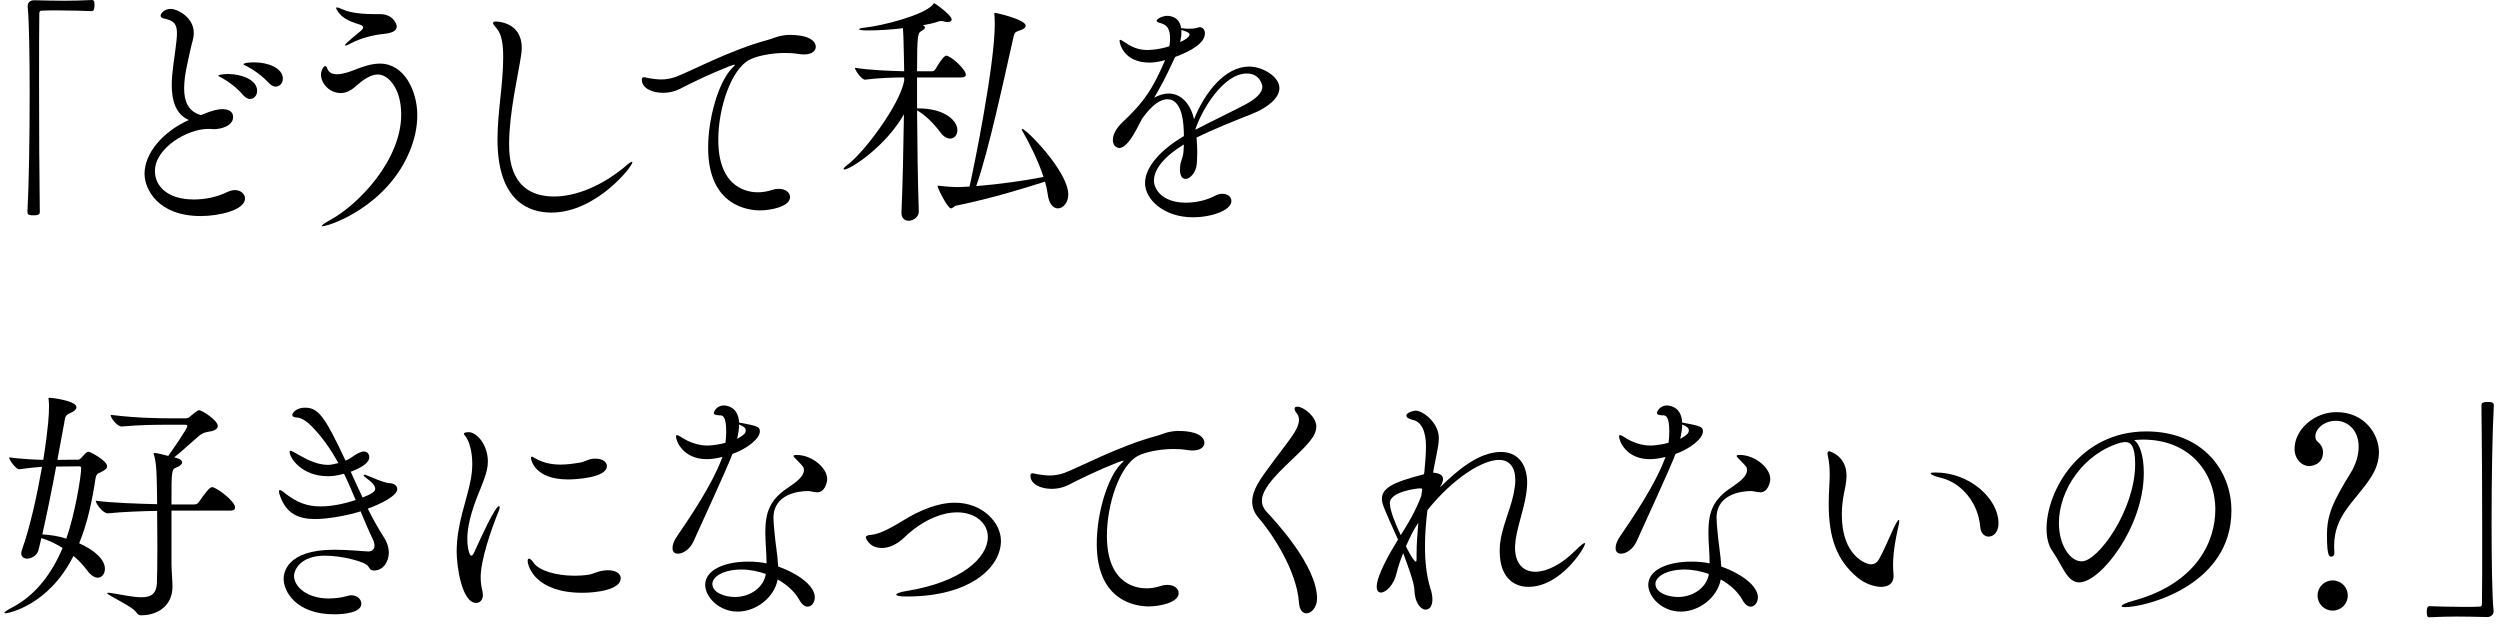 <?xml version="1.0" encoding="utf-8"?>
<!-- Generator: Adobe Illustrator 15.0.2, SVG Export Plug-In  -->
<!DOCTYPE svg PUBLIC "-//W3C//DTD SVG 1.1//EN" "http://www.w3.org/Graphics/SVG/1.1/DTD/svg11.dtd">
<svg version="1.1"
	 xmlns="http://www.w3.org/2000/svg" xmlns:xlink="http://www.w3.org/1999/xlink" xmlns:a="http://ns.adobe.com/AdobeSVGViewerExtensions/3.0/"
	 x="0px" y="0px" width="404px" height="101px" viewBox="0 0 404 101" overflow="visible" enable-background="new 0 0 404 101"
	 xml:space="preserve">
<defs>
</defs>
<g>
	<g>
		<path d="M14.831,1.8c-1.04-0.04-3.359-0.12-5.52-0.12c-0.879,0-1.759,0-2.52,0.04c-0.359,0-0.439,0.16-0.439,0.52
			c-0.04,2.12-0.04,6.399-0.04,11.318c0,6.959,0.04,15.237,0.12,20.637c0,0.359-0.04,0.6-1,0.6c-0.64,0-1-0.04-1-0.56
			c0.24-4.359,0.36-11.958,0.36-18.917C4.793,9.198,4.713,3.56,4.473,1c0-0.04,0-0.04,0-0.08c0-0.521,0.48-0.88,1-0.88
			c2,0.04,3.479,0.08,4.919,0.08c1.44,0,2.8-0.04,4.479-0.12c0.08,0,0.28,0.04,0.32,0.2c0.08,0.159,0.08,0.399,0.08,0.68
			C15.271,1.079,15.271,1.8,14.831,1.8z"/>
		<path d="M32.434,34.914c-6.879,0-9.078-4.319-9.078-6.839c0-3.319,2.959-6.799,7.159-8.679c-2.16-0.96-2.76-3.199-2.76-5.639
			c0-2,0.399-4.159,0.6-5.8c0.12-0.999,0.24-1.839,0.24-2.56c0-1.52-0.48-2.079-2.08-2.399c-0.359-0.08-0.56-0.239-0.56-0.439
			c0-0.44,0.64-1.12,1.64-1.12c1.08,0,3.72,1.359,3.72,3.88c0,0.919-0.36,1.759-0.48,2.439c-0.399,1.879-1.08,4.359-1.08,6.519
			c0,2.04,0.641,3.76,2.72,4.319c2-0.84,2.84-0.96,3.479-0.96c1.6,0,1.72,0.96,1.72,1.24c0,1.52-1.999,1.999-3.159,1.999
			c-0.16,0-0.36-0.04-0.521-0.04c-0.119,0-0.239,0-0.399,0c-3.319,0-8.559,3.08-8.559,6.799c0,2.479,2.08,4.6,6.279,4.6
			c1.76,0,3.719-0.36,5.398-1.2c0.44-0.199,0.88-0.319,1.24-0.319c0.96,0,1.64,0.64,1.64,1.359
			C39.593,33.994,35.273,34.914,32.434,34.914z M41.553,14.678c0,0.76-0.521,1.319-1.16,1.319c-0.32,0-0.72-0.2-1.08-0.6
			c-1.04-1.24-2.359-2.2-3.439-2.8c-0.319-0.16-0.6-0.28-0.6-0.4c0-0.039,0.56-0.239,1.56-0.239
			C38.993,11.958,41.553,12.878,41.553,14.678z M45.712,12.718c0,0.72-0.521,1.279-1.16,1.279c-0.32,0-0.68-0.159-1.04-0.52
			c-1.119-1.2-2.439-2.16-3.52-2.72c-0.319-0.16-0.64-0.28-0.64-0.359c0-0.32,1.68-0.32,1.76-0.32
			C43.312,10.078,45.712,10.998,45.712,12.718z"/>
		<path d="M52.116,36.554c-0.12,0-0.12,0-0.12-0.04c0-0.12,0.48-0.479,1.28-0.92c4.759-2.56,11.558-9.798,11.558-17.077
			c0-4.279-2.119-6.479-3.759-6.479c-1.12,0-2.28,0.76-3.36,1.72c-0.8,0.72-1.64,1.279-2.639,1.279c-1.88,0-3.2-1.6-3.2-2.959
			c0-0.761,0.44-1.4,0.68-1.4c0.2,0,0.28,0.24,0.36,0.48c0.28,0.64,0.88,0.84,1.52,0.84c0.92,0,1.96-0.36,2.68-0.641
			c1.24-0.479,2.76-1.079,4.279-1.079c3.999,0,6.039,4.519,6.039,8.318c0,1.88-0.399,3.8-1.16,5.679
			C62.635,33.354,53.196,36.554,52.116,36.554z M64.114,4.279c0,0.76-0.88,1.079-2.08,1.199c-1.319,0.12-3.679,0.601-5.479,1.6
			c-0.28,0.16-0.561,0.28-0.68,0.28c-0.08,0-0.12-0.04-0.12-0.08c0-0.239,2.439-2.199,2.64-2.359c0.159-0.16,0.279-0.32,0.279-0.479
			c0-0.12-0.04-0.2-0.199-0.32c-0.36-0.28-2.68-0.56-3.8-2.16c-0.24-0.319-0.36-0.56-0.36-0.68c0-0.04,0.04-0.08,0.12-0.08
			c0.16,0,0.48,0.12,1.04,0.36c0.44,0.2,1.84,0.72,4.959,0.72c0.32,0,0.641,0,0.96,0C63.515,2.279,64.114,3.879,64.114,4.279z"/>
		<path d="M89.115,34.354c-3.52,0-8.719-1.681-8.719-11.839c0-4.398,0.92-8.878,0.92-13.237c0-2.04-0.2-3.76-1.12-4.76
			c-0.359-0.399-0.52-0.64-0.52-0.8c0-0.159,0.16-0.239,0.439-0.239c0.08,0,4.2,0,4.2,4.239c0,0.399-0.04,0.84-0.12,1.319
			c-0.44,3-1.92,9.198-1.92,14.198c0,2.319,0.2,8.519,7.278,8.519c3.56,0,7.919-1.76,11.839-5.159c0.319-0.28,0.6-0.44,0.72-0.44
			c0.08,0,0.08,0.04,0.08,0.08C102.193,26.915,96.313,34.354,89.115,34.354z"/>
		<path d="M131.833,7.559c0,0.64-0.6,1.239-1.92,1.239c-0.279,0-0.6-0.039-0.92-0.079c-0.68-0.12-1.399-0.16-2.159-0.16
			c-2.319,0-4.64,0.52-5.759,1.119c-2.92,1.561-5,7.759-5,12.918c0,8.159,5.199,8.479,6.399,8.479c0.72,0,1.52-0.12,2.359-0.399
			c0.36-0.12,0.72-0.16,1.04-0.16c1.08,0,1.8,0.6,1.8,1.319c0,1.601-3.239,2.16-4.839,2.16c-1.88,0-8.399-0.68-8.399-10.118
			c0-4.919,1.72-10.639,3.84-12.838c0.28-0.28,0.479-0.48,0.479-0.561c0,0,0-0.039-0.04-0.039c-0.399,0-4.999,1.919-8.918,3.959
			c-0.8,0.399-1.72,0.6-2.64,0.6c-1.8,0-3.439-0.76-3.439-2.119c0-0.16,0.04-0.4,0.32-0.4c0.239,0,0.56,0.12,0.84,0.16
			c0.6,0.08,1.239,0.2,1.959,0.2s1.48-0.12,2.32-0.4c1.879-0.64,8.878-4.399,14.957-5.999c0.84-0.2,1.479-0.68,3.239-0.8
			c0.08,0,0.12,0,0.2,0C131.233,5.639,131.833,6.919,131.833,7.559z"/>
		<path d="M156.076,12.078c0,0.239-0.2,0.439-0.76,0.439h-7.119v4.999h0.2c4.239,0,6.318,1.96,6.318,3.52
			c0,0.76-0.479,1.36-1.159,1.36c-0.521,0-1.12-0.32-1.68-1.12c-0.96-1.28-2.32-2.68-3.68-3.439c0.04,5.399,0.12,11.518,0.28,16.317
			v0.04c0,0.88-0.88,1.479-1.641,1.479c-0.6,0-1.159-0.36-1.159-1.28v-0.079c0.2-4.439,0.319-10.479,0.399-15.838
			c-2.919,5.159-8.638,8.919-9.638,8.919c-0.08,0-0.12-0.04-0.12-0.08c0-0.12,0.2-0.36,0.64-0.68
			c2.72-2.04,8.398-9.639,9.158-13.559v-0.56c-1.64,0-4.239,0.08-6.318,0.36h-0.04c-0.48,0-1.6-1.48-1.6-1.92
			c2.479,0.399,5.999,0.52,7.958,0.56c0-0.8-0.04-1.52-0.04-2.159c-0.04-0.84-0.04-3.239-0.159-4.8c-1.92,0.24-3.96,0.36-5.56,0.36
			c-0.92,0-1.52-0.04-1.52-0.2c0-0.08,0.28-0.2,0.84-0.239c2.959-0.32,9.559-2,11.078-3.72c0.12-0.12,0.12-0.24,0.2-0.24
			c0.12,0,2.839,1.92,2.839,2.64c0,0.24-0.239,0.4-0.64,0.4c-0.16,0-0.359,0-0.56-0.08c-0.2-0.04-0.36-0.08-0.48-0.08
			c-0.199,0-0.399,0.04-0.6,0.12c-0.56,0.199-1.399,0.399-2.359,0.56c0.2,0.12,0.319,0.24,0.319,0.36c0,0.199-0.199,0.359-0.6,0.6
			c-0.52,0.28-0.68,0.479-0.68,6.479h2.479c0.12,0,0.36-0.12,0.479-0.319c0.36-0.601,1.32-2.2,1.76-2.2
			C153.597,8.998,156.076,11.158,156.076,12.078z M172.633,31.435c0,1.319-0.84,2.239-1.68,2.239c-0.72,0-1.439-0.68-1.64-2.279
			c-0.08-0.64-0.24-1.319-0.439-2.04c-3.279,1.04-8.519,2.68-14.357,3.88c-0.32,0.04-0.561,0.439-0.841,0.439
			c-0.52,0-2.159-3.159-2.159-3.639c0-0.04,0-0.04,0.04-0.04s0.12,0.04,0.24,0.04c0.96,0.119,2.279,0.199,2.999,0.199
			c0.2,0,1.16-0.04,1.88-0.08c0.72-3.159,4.079-19.677,4.079-26.275c0-0.56-0.04-1.04-0.04-1.279c0-0.2-0.04-0.32-0.04-0.44
			c0-0.04,0-0.08,0.08-0.08c0.32,0,4.999,1.08,4.999,2.08c0,0.28-0.279,0.56-1.079,0.8c-0.641,0.2-0.761,0.399-0.88,0.96
			c-1.4,6.159-4,18.396-6.039,24.156c3.919-0.32,7.799-0.88,10.878-1.48c-0.84-2.56-2.199-5.319-3.399-7.398
			c-0.08-0.12-0.12-0.24-0.12-0.28c0-0.08,0.04-0.08,0.08-0.08C165.834,20.836,172.633,27.715,172.633,31.435z"/>
		<path d="M206.754,14.237c0,1.56-1.799,3.119-4.398,4.159c-2.72,1.08-6.279,2.479-8.999,3.84c0.08,0.8,0.12,1.6,0.12,2.439
			c0,0.6-0.04,1.239-0.08,1.84c-0.12,1.359-1.08,2.399-1.8,2.399c-0.52,0-0.92-0.44-0.92-1.56c0-0.16,0.04-0.32,0.04-0.521
			c0.08-1,0.521-1.279,0.561-2.759c0-0.24,0.04-0.48,0.04-0.721c-3.439,2.08-4.84,4.16-4.84,5.84c0,1.319,1.28,3.559,5.159,3.559
			c1.56,0,3.279-0.359,4.72-1.119c0.439-0.24,0.84-0.32,1.199-0.32c0.84,0,1.439,0.52,1.439,1.16c0,1.52-3.199,2.64-6.238,2.64
			c-4.6,0-7.719-2.84-7.719-5.52c0-2.64,2.6-5.439,6.279-7.599c0-1.92-0.2-5.959-2.68-5.959c-1.08,0-2.479,0.88-4.08,3.159
			c-0.279,0.48-0.56,1.08-0.88,1.68c-0.6,1.12-1.72,3.04-2.799,3.04c-0.28,0-1.04-0.24-1.04-1.32c0-0.72,0.439-1.8,1.56-2.839
			c3.64-3.399,4.879-5.52,6.679-9.559c0.08-0.16,0.12-0.32,0.2-0.48c-0.12,0.04-0.2,0.04-0.28,0.08c-0.84,0.2-1.56,0.32-2.199,0.32
			c-4.399,0-4.879-3.319-4.879-3.52c0-0.08,0.04-0.16,0.12-0.16c0.119,0,0.439,0.2,0.919,0.521c1.28,0.88,2.4,1.119,3.479,1.119
			c0.12,0,1.72,0,3.52-0.6c0.12-0.52,0.12-0.92,0.12-1.28c0-1.399-0.399-2.199-1.6-2.479c-0.24-0.079-0.56-0.159-0.56-0.359
			c0-0.36,1.079-0.8,1.68-0.8c0.319,0,1.999,0.04,2.279,1.999c0.12,0,0.28,0,0.479,0.04c0.32,0.04,0.601,0.04,0.88,0.04
			c0.601,0,1.04-0.08,1.16-0.12c0.16-0.079,0.36-0.119,0.479-0.119c0.521,0,0.841,0.439,0.841,0.999c0,1.561-2.2,2.84-4.8,3.8
			c-0.04,0.12-0.12,0.2-0.16,0.32c-1.439,3.119-2.279,4.639-3.239,6.278c0.84-0.479,1.64-0.68,2.359-0.68
			c2.04,0,3.56,1.76,4.08,4.159c1.72-4.319,4.999-8.519,8.918-8.519C203.995,10.758,206.754,12.357,206.754,14.237z M191.277,4.959
			c-0.16-0.04-0.28-0.08-0.36-0.12c0,0.12,0,0.2,0,0.32c0,0.56-0.08,1.079-0.2,1.64c0.88-0.36,1.52-0.88,1.52-1.24
			C192.236,5.239,191.317,4.959,191.277,4.959z M201.476,11.878c-3.8,0-7.279,5.919-8.279,8.958v0.12
			c2.36-1.239,5.64-2.8,7.999-4.039c1.72-0.92,2.8-1.88,2.8-2.92C203.995,13.838,203.675,11.878,201.476,11.878z"/>
		<path d="M17.314,75.357c0,0.44-0.56,0.681-0.88,0.88c-0.36,0.24-0.84,0.12-1,1.08c-0.52,3.52-1.279,7.159-2.64,10.479
			c2.6,1.16,4.159,2.68,4.159,4.119c0,0.8-0.479,1.439-1.159,1.439c-0.521,0-1.12-0.359-1.76-1.239c-0.521-0.72-1.28-1.52-2.16-2.28
			c-4.039,8.079-10.638,9.279-10.998,9.279c-0.12,0-0.16-0.04-0.16-0.08c0-0.12,0.36-0.4,1.12-0.8
			c3.84-1.96,6.479-5.439,8.278-9.679c-1.079-0.68-2.239-1.24-3.439-1.6c-0.159,0.76-0.319,1.399-0.479,2
			c-0.24,0.84-1.12,1.319-1.8,1.319c-0.52,0-0.96-0.28-0.96-0.84c0-0.2,0.04-0.36,0.12-0.6c1.319-3.72,2.439-8.839,3.239-13.398
			c-1.119,0.08-2.319,0.2-3.679,0.4h-0.04c-0.48,0-1.601-1.479-1.601-1.92c1.88,0.24,3.88,0.36,5.52,0.4
			c0.88-5.64,0.92-7.559,0.92-8.559c0-0.4,0-0.72-0.04-1c0-0.16-0.04-0.24-0.04-0.32c0-0.12,0.04-0.16,0.16-0.16
			c0.359,0,4.359,0.48,4.359,1.521c0,0.319-0.32,0.64-0.92,0.92c-0.92,0.399-0.88,0.56-1.08,1.76l-1.08,5.839l3.399-0.04
			c0.2,0,0.4-0.2,0.561-0.4c0.399-0.439,0.76-0.88,1.039-0.88C14.595,72.998,17.314,74.438,17.314,75.357z M13.115,75.678
			c0-0.2-0.08-0.32-0.32-0.32l-3.719,0.04c-0.681,3.68-1.521,7.799-2.24,10.959c1.32,0.079,2.6,0.279,3.88,0.68
			C12.115,83.076,13.115,76.958,13.115,75.678z M37.991,81.997c0,0.279-0.16,0.52-0.84,0.52h-9.438v8.719
			c0,0.76,0.16,2.72,0.16,3.56c0,3.079-2.36,4.639-5.08,4.639c-0.319,0-0.56-0.16-0.8-0.52c-0.64-0.96-4.679-2.72-4.679-3.08
			c0-0.04,0.08-0.04,0.2-0.04s0.279,0,0.479,0.04c2.08,0.36,3.68,0.681,4.879,0.681c1.561,0,2.36-0.561,2.479-2.2
			c0.04-0.76,0.08-3.159,0.08-5.919c0-1.96-0.04-4.039-0.04-5.839c-2.479,0.04-5.639,0.16-7.958,0.4h-0.04
			c-0.72,0-1.92-1.521-1.92-2.04c2.72,0.36,6.879,0.479,9.918,0.56c0-1.439-0.04-2.52-0.04-2.999
			c-0.039-1.36-0.039-3.52-0.439-4.879c-0.04-0.16-0.08-0.24-0.08-0.32s0.04-0.08,0.12-0.08c0.399,0,1.359,0.24,2.239,0.479
			c0.36-0.52,3.08-4.358,3.08-4.839c0-0.12-0.08-0.2-0.36-0.2h-2.239c-2.84,0-4.56,0-7.999,0.28h-0.04c-0.64,0-1.76-1.319-1.76-1.88
			c4.52,0.561,8.398,0.561,9.839,0.561h2.239c0.4,0,0.6-0.12,0.84-0.36c1.16-0.96,1.28-0.96,1.36-0.96
			c0.479,0,3.039,1.64,3.039,2.56c0,0.44-0.479,0.72-1,0.84c-0.68,0.12-1.319,0.16-2.039,0.76c-1.08,0.92-2.64,2.359-4,3.479
			c0.64,0.12,1.28,0.36,1.28,0.8c0,0.28-0.32,0.6-0.88,0.8c-0.84,0.32-0.84,0.4-0.84,5.999h3.719c0.24,0,0.561-0.16,0.681-0.359
			c0.959-1.36,1.72-2.439,2.159-2.439C34.951,78.718,37.991,80.997,37.991,81.997z"/>
		<path d="M59.434,82.196c0.8,1.601,1.64,3.12,2.56,4.56c0.6,0.92,0.84,1.8,0.84,2.56c0,1.359-0.84,2.88-2.399,2.88
			c-0.641,0-0.72-0.4-0.96-0.72c-0.48-0.681-4.079-1.68-6.999-1.68c-3.879,0-4.959,2.279-4.959,3.279
			c0,1.72,2.079,3.639,5.599,3.639c1.2,0,2.32-0.199,3-0.399c0.239-0.08,0.439-0.12,0.64-0.12c0.96,0,1.64,0.64,1.64,1.359
			c0,1.48-2.88,1.72-4.399,1.72c-6.119,0-8.158-3.679-8.158-5.719c0-0.84,0.319-4.719,8.198-4.719c2.24,0,4.439,0.239,5.399,0.279
			c0.04,0,0.04,0,0.08,0c0.68,0,1-0.399,1-0.92c0-0.319-0.08-0.68-0.28-1.079c-0.68-1.4-1.32-2.92-1.96-4.479
			c-2.159,0.68-5.279,1.239-7.358,1.239c-2.72,0-4.68-0.879-5.68-3.799c-0.119-0.28-0.159-0.52-0.159-0.68
			c0-0.12,0.04-0.2,0.159-0.2c0.12,0,0.36,0.12,0.681,0.399c2.039,1.641,3.759,2.24,5.879,2.24c2.399,0,4.719-0.72,5.679-1.04
			c-0.6-1.399-1.199-2.84-1.88-4.239c-1.119,0.28-1.68,0.4-2.6,0.4c-4.199,0-6.198-2.92-6.198-3.96c0-0.12,0.04-0.16,0.12-0.16
			c0.199,0,0.52,0.24,0.8,0.36c1.279,0.68,3.119,1.92,5.278,1.92c0.4,0,0.721-0.04,1.68-0.28c-1.199-2.199-2.639-4.279-4.438-6.079
			c-1.24-1.199-1.96-1.279-2.52-1.319c-0.32-0.04-0.48-0.2-0.48-0.4c0-0.319,0.64-1.159,2.04-1.159c2.119,0,3.159,1.279,6.559,8.559
			c0.36-0.16,0.72-0.32,0.96-0.521c0.76-0.56,1.52-0.96,2-0.96c0.8,0,0.88,0.76,0.88,0.92c0,0.76-0.88,1.56-3,2.359
			c0.64,1.44,1.28,2.8,1.92,4.16c1.439-0.561,2.039-0.96,2.039-1.4c0-0.359-0.239-0.84-1.159-1.52c-0.48-0.36-0.72-0.56-0.72-0.68
			c0-0.04,0.04-0.08,0.12-0.08c0.159,0,0.6,0.16,1.239,0.439c1.359,0.601,2.479,0.92,2.72,0.92c0.84,0,1.359,0.4,1.359,0.96
			C64.192,80.117,61.553,81.437,59.434,82.196z"/>
		<path d="M77.677,93.235c0,0.919,0.12,1.64,0.28,2.279c0.04,0.24,0.079,0.439,0.079,0.64c0,0.8-0.479,1.28-1.079,1.28
			c-2.359,0-3.16-6.039-3.16-8.279c0-4.479,1.601-8.158,2.24-11.478c0.2-1,0.28-1.92,0.28-2.72c0-2.12-0.521-3.52-0.88-4.119
			c-0.16-0.32-0.48-0.601-0.48-0.76c0-0.12,0.28-0.24,0.8-0.24c1.28,0,3.08,2.04,3.08,4.719c0,1.32-0.44,2.52-1.08,4.12
			c-1.08,2.6-2.24,5.679-2.24,8.398c0,1.56,0.36,2.72,0.641,2.72c0.16,0,0.319-0.16,0.52-0.641c1.08-2.399,3.359-7.358,3.959-7.358
			c0.08,0,0.12,0.04,0.12,0.16c0,0.16-0.08,0.399-0.199,0.72C79.396,85.477,77.677,90.516,77.677,93.235z M98.273,92.155
			c1.319,0,2.039,0.6,2.039,1.279c0,1.88-3.959,2.359-6.198,2.359c-7.599,0-8.839-4.278-8.839-5.158c0-0.24,0.08-0.36,0.2-0.36
			c0.2,0,0.479,0.24,0.8,0.72c0.84,1.2,3.56,2.04,6.559,2.04c0.72,0,1.479-0.04,2.24-0.16c0.919-0.12,1.479-0.64,2.959-0.72
			C98.113,92.155,98.193,92.155,98.273,92.155z M91.794,77.478c-5.479,0-5.999-3.239-5.999-3.52c0-0.12,0.04-0.16,0.12-0.16
			c0.12,0,0.36,0.12,0.68,0.32c1.2,0.68,2.56,0.96,4,0.96c1.08,0,2.199-0.16,3.319-0.36c0.56-0.12,1-0.399,1.52-0.52
			c0.28-0.08,0.56-0.08,0.84-0.08c1.12,0,1.8,0.56,1.8,1.199C98.073,77.197,93.114,77.478,91.794,77.478z"/>
		<path d="M122.794,69.719c0,1.12-1.959,2.76-4.438,3.64c-0.4,1.08-0.88,2.279-6.279,14.117c-0.6,1.32-1.72,2-2.52,2
			c-0.52,0-0.88-0.28-0.88-0.92c0-0.479,0.2-1.16,0.8-2c2.04-2.959,5.639-8.358,7.079-12.237c0.04-0.16,0.16-0.32,0.199-0.48
			c-1.239,0.32-2.119,0.36-2.559,0.36c-3.8,0-4.96-2.92-4.96-3.68c0-0.16,0.08-0.2,0.16-0.2c0.2,0,0.56,0.24,0.76,0.36
			c1,0.68,2.56,1.319,4.119,1.319c0.12,0,1.28,0,2.96-0.439c0.08-0.64,0.12-1.28,0.12-1.84c0-2.56-0.64-2.6-1-2.6
			c-0.64,0-1-0.12-1-0.399c0-0.2,0.48-1.2,1.6-1.2c0.2,0,2.36,0.04,2.479,2.76C122.435,68.839,122.794,68.959,122.794,69.719z
			 M132.073,79.558c-0.32,0-0.681-0.08-1.08-0.16c-0.12-0.04-0.28-0.04-0.521-0.04c-1.239,0-5.479,0.399-5.479,4.319
			c0,0.64,0.08,1.399,0.16,2.279c0.12,1.64,0.52,3.8,0.6,5.599c3.319,1.16,5.919,3.16,5.919,4.96c0,0.84-0.52,1.52-1.16,1.52
			c-0.439,0-0.92-0.32-1.359-1.12c-0.68-1.239-1.92-2.399-3.479-3.279c-0.56,2.96-3.52,5.199-6.479,5.199
			c-3.08,0-5.239-2.439-5.239-4.319c0-2.359,2.999-3.76,6.999-3.76c0.999,0,1.959,0.08,2.919,0.28c0-1.68-0.2-3.52-0.2-4.999
			c0-3.439,0.84-5.399,3.8-7.318c1.319-0.88,2.439-1.8,2.439-2.72c0-0.44,0-0.521-1.12-1.64c-0.319-0.32-0.56-0.561-0.56-0.681
			c0-0.119,0.16-0.159,0.52-0.159c2.44,0,4.92,2.079,4.92,3.879C133.673,77.997,133.272,79.558,132.073,79.558z M119.835,92.035
			c-2.92,0-4.72,1.16-4.72,2.319c0,1.439,2.04,2.12,3.64,2.12c2.479,0,4.64-1.521,4.999-3.72
			C122.515,92.315,121.154,92.035,119.835,92.035z M119.435,68.599c0,0.681-0.119,1.48-0.319,2.32c0.439-0.24,0.84-0.48,1.119-0.76
			c0.16-0.12,0.28-0.36,0.28-0.601C120.515,69.199,120.234,68.919,119.435,68.599z"/>
		<path d="M161.754,87.396c0,4.279-4.959,8.999-15.197,8.999c-1.199,0-1.72-0.12-1.72-0.32c0-0.16,0.6-0.399,1.6-0.56
			c8.999-1.439,13.198-5.399,13.198-8.759c0-2.159-1.96-3.959-4.959-3.959c-2.56,0-5.68,1.319-8.519,4.039
			c-1.2,1.16-2.52,1.72-3.64,1.72c-2.12,0-2.6-1.64-2.6-1.72c0-0.24,0.28-0.36,0.84-0.4c1.479-0.119,3.479-1.279,5.319-2.399
			c2.479-1.52,5.398-2.799,8.238-2.799C158.795,81.237,161.754,84.477,161.754,87.396z"/>
		<path d="M194.634,71.559c0,0.64-0.6,1.239-1.92,1.239c-0.279,0-0.6-0.039-0.92-0.079c-0.68-0.12-1.399-0.16-2.159-0.16
			c-2.319,0-4.64,0.52-5.759,1.119c-2.92,1.561-5,7.759-5,12.918c0,8.159,5.199,8.479,6.399,8.479c0.72,0,1.52-0.12,2.359-0.399
			c0.36-0.12,0.72-0.16,1.04-0.16c1.08,0,1.8,0.6,1.8,1.319c0,1.601-3.239,2.16-4.839,2.16c-1.88,0-8.399-0.68-8.399-10.118
			c0-4.919,1.72-10.639,3.84-12.838c0.28-0.28,0.479-0.48,0.479-0.561c0,0,0-0.039-0.04-0.039c-0.399,0-4.999,1.919-8.918,3.959
			c-0.8,0.399-1.72,0.6-2.64,0.6c-1.8,0-3.439-0.76-3.439-2.119c0-0.16,0.04-0.4,0.32-0.4c0.239,0,0.56,0.12,0.84,0.16
			c0.6,0.08,1.239,0.2,1.959,0.2s1.48-0.12,2.32-0.4c1.879-0.64,8.878-4.399,14.957-5.999c0.84-0.2,1.479-0.68,3.239-0.8
			c0.08,0,0.12,0,0.2,0C194.034,69.639,194.634,70.919,194.634,71.559z"/>
		<path d="M212.836,96.714c0,1.44-0.92,2.4-1.72,2.4c-0.6,0-1.12-0.521-1.2-1.72c-0.359-5.319-4.559-11.438-6.438-13.598
			c-0.8-0.88-1.12-1.8-1.12-2.72s0.32-1.84,0.84-2.8c1.08-1.96,4.319-5.919,5.6-7.799c0.479-0.68,1.119-1.72,1.119-2.64
			c0-0.399-0.119-0.72-0.359-1.04c-0.24-0.279-0.36-0.56-0.36-0.72c0-0.239,0.16-0.359,0.44-0.359c1,0,3.079,1.6,3.079,3.199
			c0,0.96-0.56,1.8-1.159,2.52c-1.84,2.239-5.76,5.199-7.119,7.759c-0.24,0.439-0.521,1.04-0.521,1.72c0,0.6,0.24,1.239,0.84,1.88
			C205.957,84.076,212.836,91.396,212.836,96.714z"/>
		<path d="M246.995,94.835c-2.64,0-4.639-1.84-4.639-5.68c0-0.359,0-0.76,0.04-1.159c0.239-2.64,1.6-5.359,2.199-8.159
			c0.16-0.84,0.28-1.56,0.28-2.239c0-2.12-0.96-3.279-2.64-3.279c-2.64,0-7.398,2.919-11.559,8.118
			c-0.239,1.84-0.399,3.88-0.399,5.959c0,2.319,0.24,4.64,0.88,6.719c0.24,0.68,0.319,1.28,0.319,1.76c0,1.08-0.479,1.64-1.079,1.64
			c-0.8,0-1.8-1.079-1.84-3.319c-0.04-1.04-1.04-3.759-1.8-5.799c-0.479,1.16-0.84,2.239-1.08,3.279
			c-0.439,1.88-1.72,3.08-2.52,3.08c-0.399,0-0.68-0.28-0.68-0.96c0-1.72,2-5.279,3.439-7.599c-2.319-5.159-2.6-5.8-2.6-6.56
			c0-1.64,1.439-2.64,6.799-3.999c0.04-0.24,0.08-0.44,0.08-0.6c0.12-1.28,0.24-2.64,0.24-3.88c0-0.84-0.04-3.919-2.2-4.319
			c-0.64-0.16-0.96-0.399-0.96-0.68c0-0.52,1.2-0.8,1.48-0.8c1.199,0,3.759,1.96,3.759,4.439c0,0.76-0.16,1.64-0.399,2.839
			c-0.2,1.04-0.44,2.04-0.521,2.76h0.16c1.08,0.12,1.439,0.521,1.439,1.04c0,0.4-0.239,0.88-0.52,1.359
			c2.72-2.719,6.279-5.759,9.878-5.759c2.56,0,4.24,1.76,4.24,5.039c0,0.521-0.08,1.12-0.16,1.76c-0.44,2.92-1.68,5.799-1.8,8.398
			c0,0.08,0,0.2,0,0.28c0,2.6,1.359,3.879,3.279,3.879c1.84,0,4.199-1.159,6.438-3.399c0.92-0.919,1.36-1.239,1.521-1.239
			c0.04,0,0.08,0,0.08,0.08C256.154,88.476,252.234,94.835,246.995,94.835z M229.438,78.917c-0.2,0-4.839,0.44-4.839,2.399
			c0,1.08,0.84,3.24,1.759,5.159c1.12-1.76,2.28-3.639,3.32-6.318c0.04-0.4,0.119-0.8,0.159-1.16
			C229.679,78.917,229.438,78.917,229.438,78.917z M227.198,88.275c0.08,0.2,1.24,2.479,1.601,2.479c0.08,0,0.119-0.119,0.119-0.479
			c0-0.04,0-0.12,0-0.2c0-0.2,0-0.399,0-0.6c0-1.399,0.12-3.199,0.28-4.999C228.358,85.756,228.038,86.436,227.198,88.275z"/>
		<path d="M275.196,69.719c0,1.12-1.959,2.76-4.438,3.64c-0.4,1.08-0.88,2.279-6.279,14.117c-0.6,1.32-1.72,2-2.52,2
			c-0.52,0-0.88-0.28-0.88-0.92c0-0.479,0.2-1.16,0.8-2c2.04-2.959,5.639-8.358,7.079-12.237c0.04-0.16,0.16-0.32,0.199-0.48
			c-1.239,0.32-2.119,0.36-2.559,0.36c-3.8,0-4.96-2.92-4.96-3.68c0-0.16,0.08-0.2,0.16-0.2c0.2,0,0.56,0.24,0.76,0.36
			c1,0.68,2.56,1.319,4.119,1.319c0.12,0,1.28,0,2.96-0.439c0.08-0.64,0.12-1.28,0.12-1.84c0-2.56-0.64-2.6-1-2.6
			c-0.64,0-1-0.12-1-0.399c0-0.2,0.48-1.2,1.6-1.2c0.2,0,2.36,0.04,2.479,2.76C274.837,68.839,275.196,68.959,275.196,69.719z
			 M284.476,79.558c-0.32,0-0.681-0.08-1.08-0.16c-0.12-0.04-0.28-0.04-0.521-0.04c-1.239,0-5.479,0.399-5.479,4.319
			c0,0.64,0.08,1.399,0.16,2.279c0.12,1.64,0.52,3.8,0.6,5.599c3.319,1.16,5.919,3.16,5.919,4.96c0,0.84-0.52,1.52-1.16,1.52
			c-0.439,0-0.92-0.32-1.359-1.12c-0.68-1.239-1.92-2.399-3.479-3.279c-0.56,2.96-3.52,5.199-6.479,5.199
			c-3.08,0-5.239-2.439-5.239-4.319c0-2.359,2.999-3.76,6.999-3.76c0.999,0,1.959,0.08,2.919,0.28c0-1.68-0.2-3.52-0.2-4.999
			c0-3.439,0.84-5.399,3.8-7.318c1.319-0.88,2.439-1.8,2.439-2.72c0-0.44,0-0.521-1.12-1.64c-0.319-0.32-0.56-0.561-0.56-0.681
			c0-0.119,0.16-0.159,0.52-0.159c2.44,0,4.92,2.079,4.92,3.879C286.075,77.997,285.675,79.558,284.476,79.558z M272.237,92.035
			c-2.92,0-4.72,1.16-4.72,2.319c0,1.439,2.04,2.12,3.64,2.12c2.479,0,4.64-1.521,4.999-3.72
			C274.917,92.315,273.557,92.035,272.237,92.035z M271.837,68.599c0,0.681-0.119,1.48-0.319,2.32c0.439-0.24,0.84-0.48,1.119-0.76
			c0.16-0.12,0.28-0.36,0.28-0.601C272.917,69.199,272.637,68.919,271.837,68.599z"/>
		<path d="M305.919,91.235c0,0.68,0.04,1.159,0.08,1.64c0,0.08,0,0.16,0,0.24c0,1.199-0.88,1.72-2,1.72c-1.2,0-2.68-0.561-3.8-1.48
			c-3.479-2.879-4.679-6.599-4.679-11.918c0-0.84,0.04-1.72,0.08-2.64c0.04-0.68,0.08-1.399,0.08-2.039c0-1.08-0.08-2.12-0.28-3
			c-0.04-0.199-0.08-0.359-0.08-0.479c0-0.24,0.12-0.36,0.28-0.36c0,0,2.799,0.681,2.799,3.96c0,1.079-0.279,2.119-0.399,2.799
			c-0.24,1.16-0.36,2.36-0.36,3.52c0,6.759,4.04,7.999,4.68,7.999s1.04-0.36,1.279-0.76c0.8-1.36,1.76-3.72,2.479-5.239
			c0.44-0.88,0.681-1.2,0.761-1.2c0.04,0,0.08,0.08,0.08,0.16c0,0.32-0.12,0.88-0.24,1.36
			C305.999,88.596,305.919,90.396,305.919,91.235z M322.956,84.557c0,1.439-0.8,2.159-1.6,2.159c-0.641,0-1.28-0.52-1.36-1.64
			c-0.319-3.799-2.999-7.039-6.278-7.839c-1.16-0.279-1.72-0.56-1.72-0.72c0-0.12,0.279-0.16,0.8-0.16
			C318.316,76.357,322.956,80.597,322.956,84.557z"/>
		<path d="M343.399,98.114c-0.36,0-0.561-0.08-0.561-0.16c0-0.2,0.641-0.52,1.8-0.84c10.519-2.84,13.358-9.799,13.358-14.758
			c0-5.919-4.08-11.317-11.679-11.317c-0.479,0-0.959,0.039-1.439,0.079c1,0.721,1.56,2.76,1.56,5.319
			c0,8.759-6.999,17.677-10.438,17.677c-1.959,0-2.679-2.679-4.318-5.039c-0.641-0.88-0.96-2.159-0.96-3.639
			c0-6.079,5.318-15.718,16.117-15.718c9.078,0,13.758,6.279,13.758,12.798C360.597,94.675,346.679,98.114,343.399,98.114z
			 M343.479,71.438c-0.12,0-0.24,0-0.4,0.04c-0.12,0.04-0.24,0.04-0.319,0.04c-6.159,1.76-10.039,7.759-10.039,12.998
			c0,3.52,1.76,6.198,3.68,6.198c2.68,0,8.639-8.358,8.639-15.717C345.039,72.118,344.359,71.438,343.479,71.438z"/>
		<path d="M377.199,88.195c0,0.32,0,0.721,0.04,1.08c0,0.04,0,0.08,0,0.08c0,0.4-0.24,0.6-0.52,0.6c-0.36,0-0.68-0.239-0.68-3.479
			c0-3.319,0.959-5.398,3.839-10.078c0.84-1.359,1.28-2.839,1.28-4.199c0-2.72-1.8-4.199-3.68-4.199c-1.8,0-3.319,1.2-3.319,2.56
			c0,0.36,0.16,0.68,0.479,0.92c0.36,0.28,0.76,0.84,0.76,1.6c0,2.16-2.119,2.239-2.239,2.239c-1.16,0-2.359-1.079-2.359-2.799
			c0-3.08,3.159-5.919,6.759-5.919c4.599,0,6.879,3.599,6.879,6.479c0,1.36-0.44,2.8-1.44,4.279
			C380.438,81.157,377.199,83.316,377.199,88.195z M376.96,98.674c-1.36,0-2.44-1.08-2.44-2.439s1.08-2.439,2.44-2.439
			c1.359,0,2.439,1.08,2.439,2.439S378.319,98.674,376.96,98.674z"/>
		<path d="M402.64,84.437c0,6.119,0.08,11.758,0.32,14.317c0,0.04,0,0.04,0,0.08c0,0.52-0.479,0.88-1,0.88
			c-1.96-0.04-3.479-0.08-4.919-0.08s-2.8,0.04-4.479,0.12c-0.08,0-0.28-0.04-0.319-0.2c-0.04-0.16-0.08-0.399-0.08-0.68
			c0-0.2,0-0.92,0.439-0.92c1.04,0.04,3.359,0.12,5.52,0.12c0.88,0,1.76,0,2.52-0.04c0.359,0,0.439-0.16,0.439-0.521
			c0.04-2.119,0.04-6.398,0.04-11.317c0-6.959-0.04-15.237-0.12-20.637c0-0.36,0.04-0.6,1.04-0.6c0.6,0,0.96,0.04,0.96,0.56
			C402.76,69.879,402.64,77.478,402.64,84.437z"/>
	</g>
</g>
<rect display="none" opacity="0.3" fill="#CC0000" width="650" height="220"/>
</svg>
